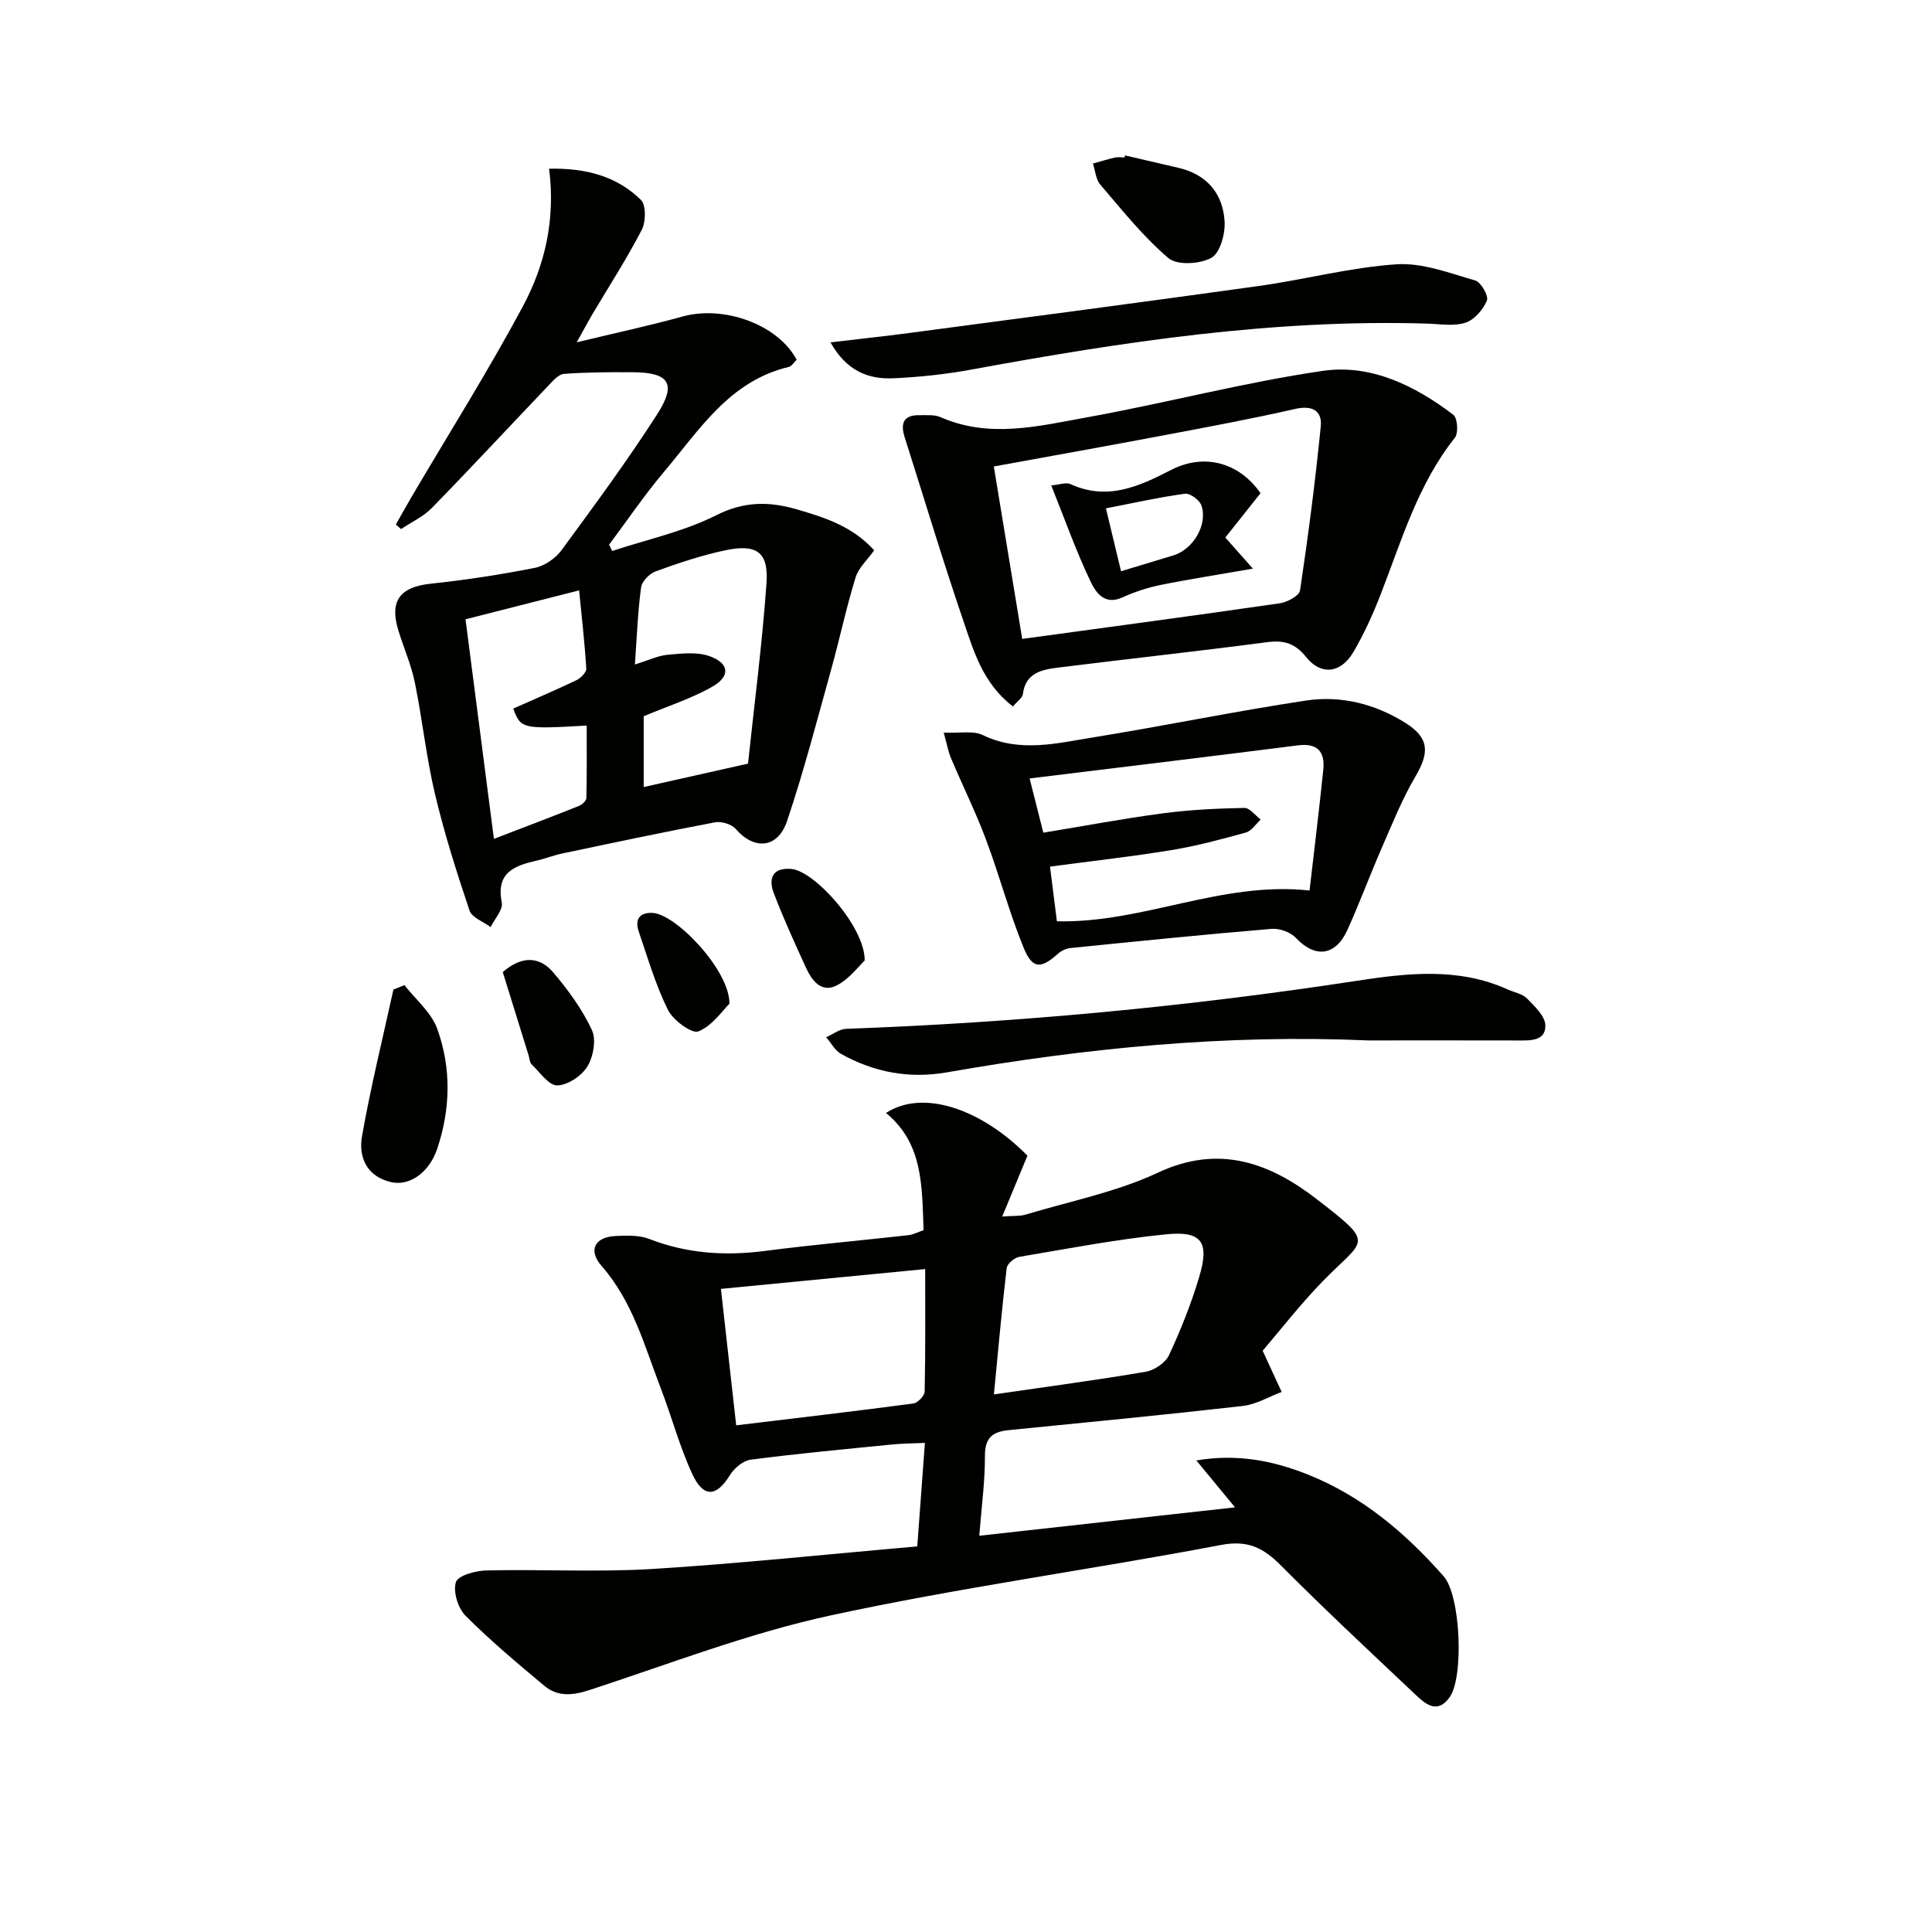 <svg enable-background="new 0 0 400 400" viewBox="0 0 400 400" xmlns="http://www.w3.org/2000/svg"><g fill="#010100"><path d="m189.91 320.17c.56-7.63 1.05-14.22 1.58-21.43-2.43.11-4.65.11-6.84.33-9.75.97-19.52 1.88-29.23 3.14-1.57.2-3.4 1.75-4.29 3.19-2.79 4.52-5.47 4.79-7.79-.2-2.64-5.68-4.25-11.83-6.51-17.7-3.38-8.79-5.8-18-12.27-25.39-2.88-3.3-1.41-6.02 2.94-6.21 2.3-.1 4.82-.2 6.89.6 7.78 3.03 15.68 3.56 23.9 2.5 9.88-1.28 19.81-2.15 29.7-3.26 1.1-.12 2.15-.69 3.23-1.05-.36-8.96-.02-17.9-7.78-24.26 7.5-4.92 19.54-1.04 29.28 8.84-1.62 3.9-3.22 7.77-5.22 12.6 2.39-.18 3.67-.05 4.81-.39 9.2-2.78 18.84-4.67 27.46-8.71 12.67-5.93 23.17-1.96 32.79 5.46 12.43 9.6 9.98 8.12 1.33 17.01-4.71 4.83-8.86 10.21-12.47 14.42 1.71 3.7 2.83 6.12 3.94 8.53-2.68 1-5.29 2.59-8.05 2.9-16.15 1.84-32.34 3.4-48.52 5.01-3.31.33-4.88 1.59-4.87 5.31.02 5.27-.7 10.54-1.17 16.55 17.9-1.99 35.13-3.9 52.95-5.88-2.81-3.41-5.19-6.29-8.01-9.71 8.41-1.43 15.89.04 23.1 2.92 11.23 4.48 20.22 12.11 28.11 21.07 3.51 3.99 4.22 20.87 1.22 25.05-2.54 3.54-4.98 1.41-7.07-.56-9.32-8.81-18.71-17.55-27.75-26.64-3.66-3.69-6.86-5.42-12.52-4.34-26.91 5.12-54.12 8.81-80.87 14.6-16.94 3.67-33.31 10.03-49.85 15.43-3.46 1.13-6.57 1.45-9.34-.86-5.6-4.67-11.21-9.38-16.35-14.53-1.56-1.57-2.6-4.98-1.98-6.95.43-1.37 4.09-2.37 6.32-2.42 11.46-.26 22.95.39 34.37-.3 18.23-1.14 36.38-3.07 54.83-4.67zm1.64-57.42c-14.43 1.4-28.25 2.74-42.29 4.1 1.03 9.23 2.05 18.39 3.16 28.25 12.39-1.5 24.55-2.91 36.68-4.52.91-.12 2.33-1.61 2.34-2.48.18-8.45.11-16.89.11-25.35zm14.23 25.95c11.13-1.62 21.32-2.97 31.45-4.7 1.79-.31 4.06-1.85 4.8-3.43 2.44-5.24 4.6-10.65 6.25-16.19 2.16-7.22.56-9.57-6.82-8.83-10.2 1.01-20.31 2.96-30.43 4.67-1.01.17-2.51 1.44-2.61 2.34-1.01 8.54-1.77 17.1-2.64 26.14z"/><path d="m119.4 70.87c8.22-1.98 15.15-3.47 21.96-5.35 8.53-2.35 19.69 1.65 23.58 8.96-.51.48-.99 1.33-1.65 1.49-12.25 2.92-18.48 13.02-25.81 21.71-4.06 4.8-7.6 10.05-11.37 15.09.21.44.42.88.63 1.31 7.21-2.39 14.81-4.01 21.52-7.39 5.79-2.92 10.95-2.91 16.73-1.23 5.77 1.69 11.43 3.46 16 8.47-1.36 1.94-3.23 3.6-3.86 5.65-1.93 6.27-3.29 12.72-5.05 19.04-2.92 10.49-5.65 21.06-9.13 31.37-1.93 5.72-6.82 6.04-10.61 1.65-.86-.99-2.95-1.64-4.28-1.39-10.59 2-21.13 4.24-31.67 6.46-1.78.37-3.49 1.07-5.27 1.47-4.65 1.05-8.47 2.47-7.23 8.69.29 1.48-1.48 3.37-2.31 5.07-1.51-1.12-3.88-1.96-4.37-3.42-2.68-7.98-5.24-16.03-7.17-24.21-1.79-7.56-2.59-15.35-4.15-22.98-.75-3.69-2.31-7.21-3.42-10.83-1.88-6.12.37-8.98 6.7-9.65 7.22-.77 14.43-1.87 21.56-3.28 2.02-.4 4.27-1.96 5.52-3.65 6.79-9.24 13.61-18.49 19.8-28.13 4.09-6.36 2.5-8.67-4.96-8.72-4.78-.03-9.57-.02-14.33.34-1.16.09-2.34 1.5-3.3 2.51-8.02 8.4-15.92 16.92-24.04 25.24-1.77 1.81-4.24 2.94-6.39 4.38-.36-.32-.72-.63-1.07-.95 1.06-1.87 2.1-3.75 3.19-5.61 7.74-13.16 15.89-26.09 23.1-39.54 4.57-8.53 6.79-18 5.43-28.51 7.55-.16 13.96 1.51 18.99 6.43 1.11 1.08 1.07 4.56.2 6.23-3.13 6.04-6.85 11.78-10.33 17.65-.81 1.4-1.57 2.82-3.14 5.63zm35.47 87.23c1.27-12.03 2.92-24.65 3.82-37.32.46-6.52-2.03-8.24-8.66-6.82-4.84 1.04-9.59 2.63-14.25 4.32-1.29.47-2.88 2.07-3.05 3.33-.68 5.01-.86 10.09-1.28 15.96 2.78-.85 4.75-1.82 6.8-2.01 2.86-.26 6.02-.63 8.62.28 4.12 1.44 4.42 4.15.64 6.31-4.36 2.49-9.25 4.04-14.24 6.14v14.66c6.89-1.54 13.48-3.02 21.6-4.85zm-52.61 15.58c6.18-2.38 11.89-4.54 17.55-6.8.66-.26 1.57-1.06 1.59-1.63.12-5.01.07-10.01.07-15.03-13.31.77-13.67.68-15.2-3.52 4.39-1.95 8.79-3.83 13.1-5.89.88-.42 2.06-1.62 2.01-2.39-.32-5.33-.94-10.64-1.48-16.19-8.31 2.12-15.81 4.02-23.52 5.99 1.98 15.29 3.89 30.05 5.88 45.46z"/><path d="m209.72 146.27c-6.28-4.82-8.15-11.54-10.32-17.89-4.28-12.53-8.07-25.22-12.09-37.83-.91-2.84-.31-4.64 3.02-4.59 1.49.02 3.14-.15 4.43.42 10.14 4.45 20.33 1.82 30.36.01 16.31-2.94 32.4-7.23 48.78-9.61 9.91-1.44 19.06 3.06 27 9.1.87.66 1.08 3.78.32 4.74-7.63 9.6-10.99 21.14-15.3 32.27-1.62 4.17-3.47 8.31-5.74 12.15-2.61 4.39-6.67 4.84-9.76 1-2.27-2.83-4.54-3.54-8.02-3.09-14.48 1.9-29 3.47-43.49 5.29-3.29.41-6.59 1.12-7.13 5.45-.1.8-1.16 1.49-2.06 2.58zm1.92-13.99c18-2.46 35.69-4.82 53.35-7.38 1.54-.22 4.01-1.56 4.17-2.66 1.69-11.28 3.16-22.61 4.29-33.96.32-3.19-1.71-4.43-5.28-3.62-9.05 2.06-18.18 3.76-27.3 5.48-11.52 2.18-23.07 4.24-35.11 6.44 1.88 11.46 3.74 22.73 5.88 35.7z"/><path d="m195.39 151.68c3.3.15 6.08-.46 8.09.51 7.66 3.7 15.31 1.69 22.9.47 14.7-2.38 29.31-5.4 44.03-7.62 7.21-1.09 14.27.7 20.51 4.59 5 3.13 5.08 6.14 2.11 11.17-2.76 4.68-4.79 9.81-6.98 14.81-2.45 5.62-4.57 11.39-7.11 16.97-2.46 5.4-6.71 5.8-10.62 1.62-1.12-1.2-3.41-2.03-5.06-1.89-13.88 1.16-27.74 2.57-41.6 3.97-.89.09-1.9.54-2.57 1.14-3.57 3.2-5.33 3.27-7.15-1.18-3-7.33-5.03-15.05-7.82-22.47-2.14-5.7-4.86-11.19-7.23-16.81-.6-1.41-.85-2.95-1.5-5.28zm23.43 39.06c17.83.44 34.04-8.35 52.31-6.37.98-8.53 1.99-16.74 2.84-24.97.38-3.71-1.13-5.61-5.26-5.08-18.39 2.34-36.8 4.55-55.54 6.85.85 3.37 1.77 7 2.84 11.23 8.51-1.4 16.64-2.94 24.84-4.02 5.55-.74 11.19-.99 16.79-1.11 1.11-.02 2.25 1.57 3.38 2.41-1.02.93-1.9 2.36-3.09 2.69-5.1 1.41-10.24 2.79-15.45 3.64-8.29 1.36-16.66 2.29-25.09 3.41.51 4.05.96 7.62 1.43 11.32z"/><path d="m283.31 215.41c-29.33-1.29-58.37 1.55-87.22 6.6-7.87 1.38-15.12 0-21.96-3.81-1.27-.71-2.06-2.28-3.08-3.45 1.38-.61 2.74-1.69 4.14-1.74 35.37-1.29 70.55-4.57 105.55-9.92 10.52-1.61 21.16-2.87 31.4 1.76 1.36.62 3.06.89 4.03 1.89 1.58 1.61 3.75 3.67 3.78 5.57.05 3.26-3.12 3.12-5.69 3.11-10.32-.03-20.64-.01-30.95-.01z"/><path d="m171.94 70.88c5.98-.71 11.13-1.25 16.27-1.93 24.17-3.21 48.34-6.38 72.48-9.75 9.52-1.33 18.92-3.85 28.46-4.48 5.35-.36 10.94 1.82 16.28 3.35 1.19.34 2.81 3.2 2.42 4.14-.78 1.87-2.57 3.99-4.41 4.59-2.41.79-5.27.28-7.93.2-31.85-.97-63.12 3.77-94.3 9.5-5.37.99-10.85 1.58-16.3 1.82-5.14.22-9.63-1.5-12.97-7.44z"/><path d="m83.74 203.96c2.32 2.99 5.55 5.64 6.78 9.03 2.94 8.12 2.77 16.61 0 24.85-1.68 5.01-5.8 7.79-9.59 6.9-5.03-1.19-6.73-5.19-5.98-9.49 1.79-10.19 4.29-20.26 6.5-30.37.77-.31 1.53-.61 2.29-.92z"/><path d="m232.93 32.18c3.68.85 7.35 1.71 11.03 2.56 5.9 1.36 9.22 5.32 9.58 11.09.16 2.56-.93 6.54-2.74 7.55-2.36 1.31-7.09 1.59-8.89.06-5.23-4.45-9.59-9.95-14.1-15.21-.94-1.09-1.04-2.89-1.53-4.37 1.52-.42 3.02-.89 4.55-1.24.63-.14 1.32-.02 1.98-.02.05-.15.08-.28.12-.42z"/><path d="m104.09 201.26c3.9-3.39 7.58-3.32 10.47.09 3.08 3.63 5.98 7.61 7.98 11.89.94 2.01.31 5.52-.92 7.55-1.2 1.96-4.07 3.89-6.25 3.93-1.74.04-3.59-2.71-5.29-4.34-.42-.4-.44-1.23-.63-1.86-1.77-5.68-3.54-11.37-5.36-17.26z"/><path d="m151.02 207.81c-1.4 1.36-3.51 4.54-6.42 5.73-1.35.55-5.24-2.31-6.31-4.45-2.55-5.14-4.17-10.75-6.04-16.21-.81-2.37 0-3.96 2.76-3.88 4.88.14 16.12 11.94 16.01 18.81z"/><path d="m179.02 198.87c-1.17 1.09-3.1 3.73-5.7 5.11-3.22 1.7-5.21-.92-6.45-3.62-2.33-5.1-4.67-10.21-6.67-15.45-1.16-3.05-.24-5.35 3.65-5 4.87.44 15.3 12.1 15.17 18.96z"/><path d="m253.69 111.29c2.03 2.29 3.46 3.89 5.71 6.44-7.26 1.27-13.27 2.19-19.21 3.4-2.68.55-5.34 1.44-7.83 2.57-3.84 1.73-5.6-1.26-6.64-3.45-2.96-6.21-5.26-12.74-8.07-19.75 1.63-.13 3.05-.7 4.01-.26 7.62 3.48 14.18.47 20.8-2.94 6.85-3.53 14.08-1.57 18.52 4.81-2.47 3.11-4.96 6.24-7.29 9.18zm-24.72-6.04c1.13 4.71 2.08 8.66 3.13 13.02 3.97-1.21 7.41-2.25 10.85-3.29 4.05-1.23 7.11-6.27 5.81-10.28-.36-1.13-2.36-2.62-3.4-2.48-5.37.72-10.66 1.92-16.39 3.03z"/></g></svg>